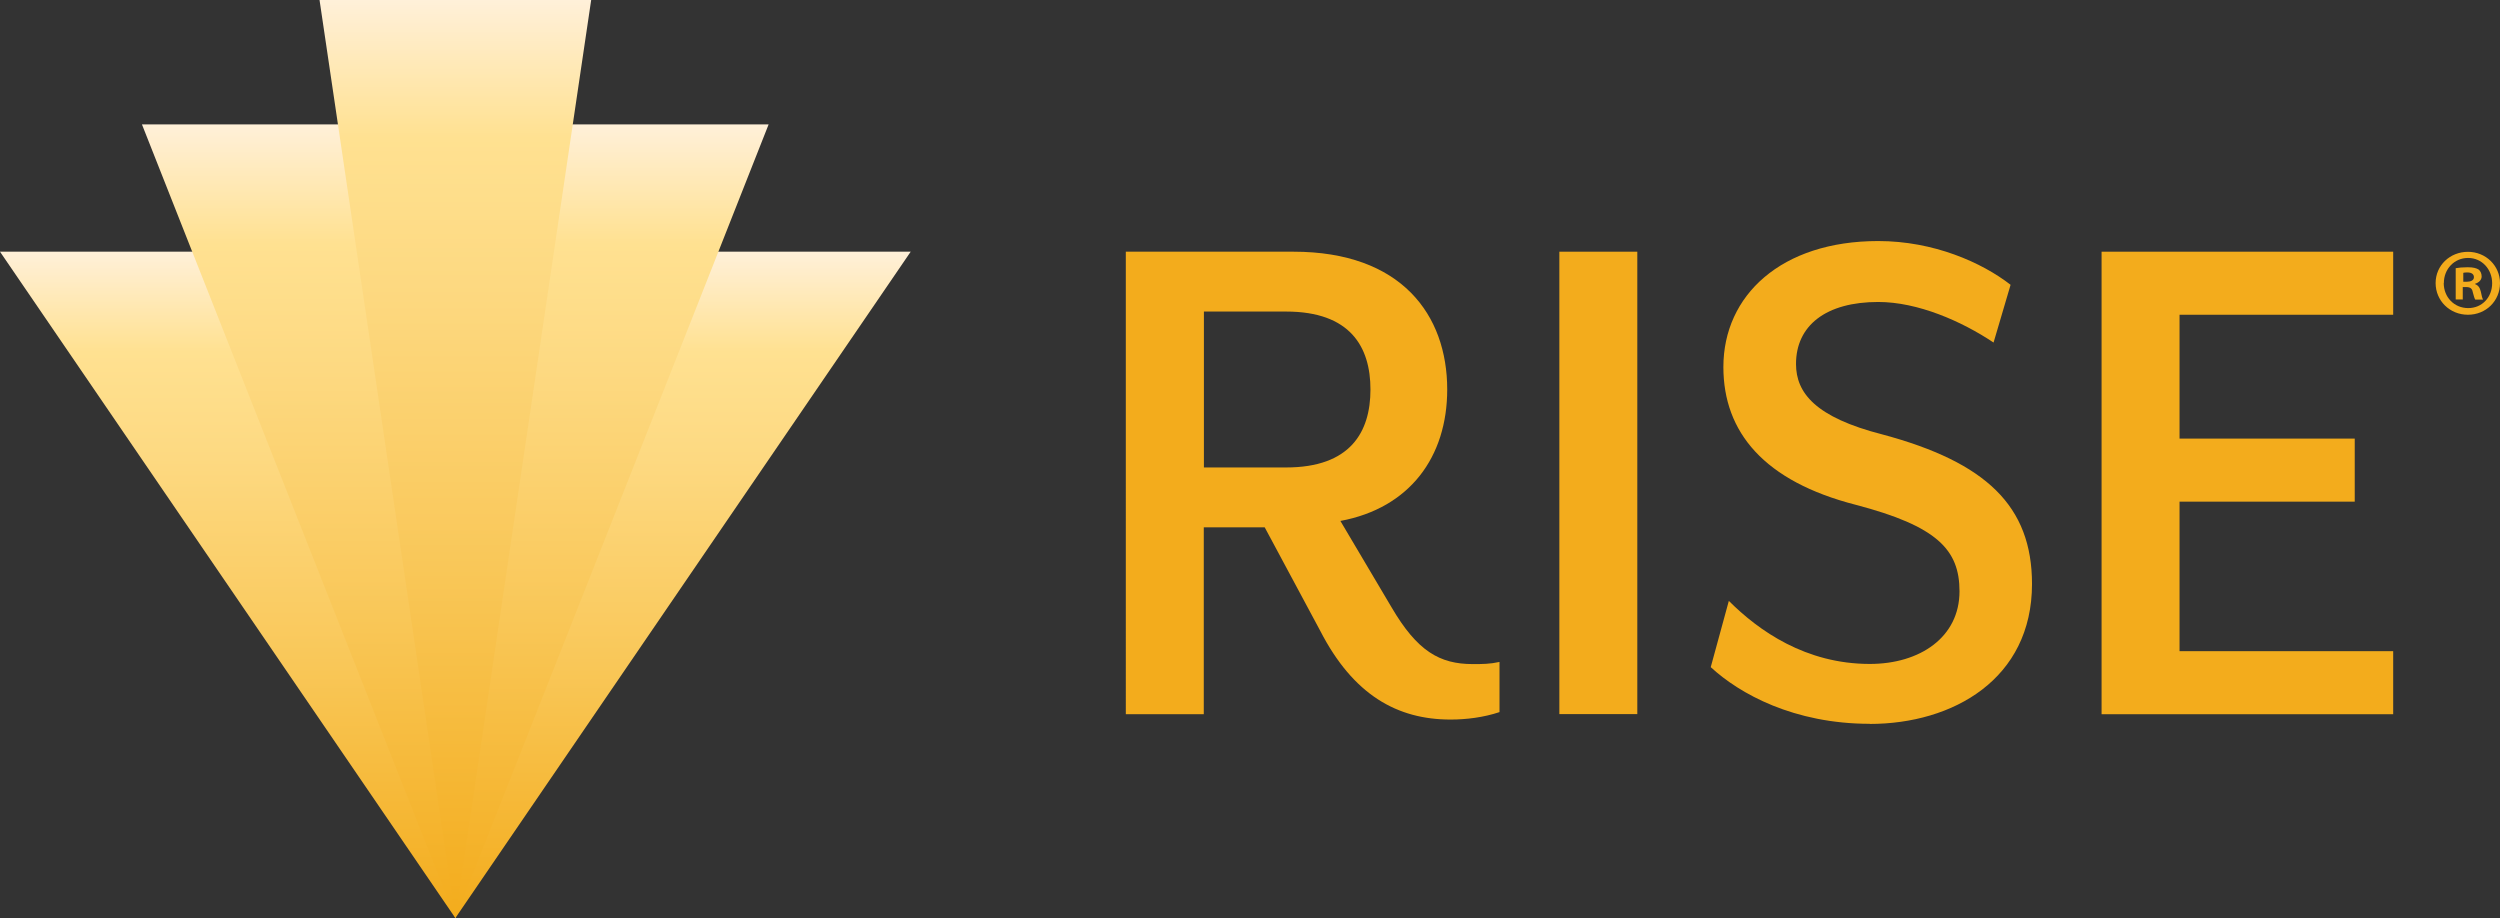<?xml version="1.0" encoding="UTF-8"?>
<svg xmlns="http://www.w3.org/2000/svg" xmlns:xlink="http://www.w3.org/1999/xlink" viewBox="0 0 187.93 69.01">
  <rect x="0" y="0" width="187.93" height="69.01" fill="#333333" stroke="none"/>
  <defs>
    <style>
      .cls-1 {
        fill: url(#linear-gradient-2);
      }

      .cls-1, .cls-2, .cls-3 {
        mix-blend-mode: multiply;
      }

      .cls-1, .cls-2, .cls-3, .cls-4 {
        stroke-width: 0px;
      }

      .cls-2 {
        fill: url(#linear-gradient-3);
      }

      .cls-3 {
        fill: url(#linear-gradient);
      }

      .cls-4 {
        fill: #f3ac1c;
      }

      .cls-5 {
        isolation: isolate;
      }
    </style>
    <linearGradient id="linear-gradient" x1="34.23" y1="69.01" x2="34.23" y2="18.92" gradientUnits="userSpaceOnUse">
      <stop offset="0" stop-color="#f3ac1c"/>
      <stop offset=".38" stop-color="#f9c758"/>
      <stop offset=".69" stop-color="#fdd981"/>
      <stop offset=".85" stop-color="#ffe191"/>
      <stop offset="1" stop-color="#fff0d9"/>
    </linearGradient>
    <linearGradient id="linear-gradient-2" x1="34.23" x2="34.23" y2="9.35" xlink:href="#linear-gradient"/>
    <linearGradient id="linear-gradient-3" x1="34.23" x2="34.23" y2="0" xlink:href="#linear-gradient"/>
  </defs>
  <g class="cls-5">
    <g id="Layer_2" data-name="Layer 2">
      <g id="Layer_1-2" data-name="Layer 1">
        <g id="RISE_CMYK">
          <g>
            <g>
              <g>
                <path class="cls-4" d="M109.04,54.09c-4.01,0-7.31-1.85-9.79-6.66l-4.18-7.79h-4.58v14.05h-5.86V18.92h12.6c8.11,0,11.56,4.74,11.56,10.36,0,5.06-2.81,8.91-8.03,9.88l3.85,6.5c1.93,3.29,3.61,4.26,6.1,4.26.72,0,1.28,0,2.01-.16v3.77c-1.2.4-2.49.56-3.69.56ZM90.5,35.14h6.18c4.82,0,6.34-2.65,6.34-5.86s-1.52-5.86-6.34-5.86h-6.18v11.72Z"/>
                <path class="cls-4" d="M117.22,53.69V18.92h5.86v34.76h-5.86Z"/>
                <path class="cls-4" d="M140.56,54.41c-5.7,0-9.79-2.25-11.96-4.26l1.36-4.98c2.25,2.25,5.78,4.74,10.6,4.74,3.77,0,6.74-2.01,6.74-5.46,0-3.13-1.69-4.9-7.79-6.5-6.9-1.77-9.96-5.46-9.96-10.36,0-5.38,4.34-9.47,11.64-9.47,4.17,0,7.79,1.61,9.95,3.29l-1.28,4.34c-2.41-1.61-5.7-3.05-8.67-3.05-3.93,0-6.18,1.77-6.18,4.66,0,2.17,1.45,4.01,6.5,5.3,7.79,2.09,11.24,5.38,11.24,11.24,0,7.15-5.94,10.52-12.2,10.52Z"/>
                <path class="cls-4" d="M157.98,53.69V18.92h21.92v4.74h-16.06v9.31h13.17v4.74h-13.17v11.24h16.06v4.74h-21.92Z"/>
              </g>
              <polyline class="cls-3" points="68.46 18.92 0 18.92 34.23 69.01 68.46 18.92"/>
              <polyline class="cls-1" points="57.78 9.35 10.67 9.35 34.23 69.01 57.78 9.35"/>
              <polyline class="cls-2" points="44.44 0 24.02 0 34.23 69.01 44.44 0"/>
            </g>
            <path class="cls-4" d="M187.93,21.28c0,1.34-1.05,2.38-2.41,2.38s-2.43-1.05-2.43-2.38,1.08-2.35,2.43-2.35,2.41,1.05,2.41,2.35ZM183.7,21.28c0,1.05.78,1.88,1.84,1.88s1.8-.83,1.8-1.87-.76-1.9-1.81-1.9-1.82.85-1.82,1.88ZM185.15,22.51h-.55v-2.35c.22-.04.52-.07.9-.07.44,0,.65.07.82.17.13.1.23.29.23.52,0,.26-.2.46-.49.55v.03c.23.09.36.26.43.57.07.36.11.5.17.59h-.59c-.07-.09-.11-.3-.19-.57-.04-.26-.19-.37-.49-.37h-.26v.95ZM185.16,21.18h.26c.3,0,.55-.1.55-.34,0-.22-.16-.36-.5-.36-.14,0-.24.01-.3.03v.67Z"/>
          </g>
        </g>
      </g>
    </g>
  </g>
</svg>